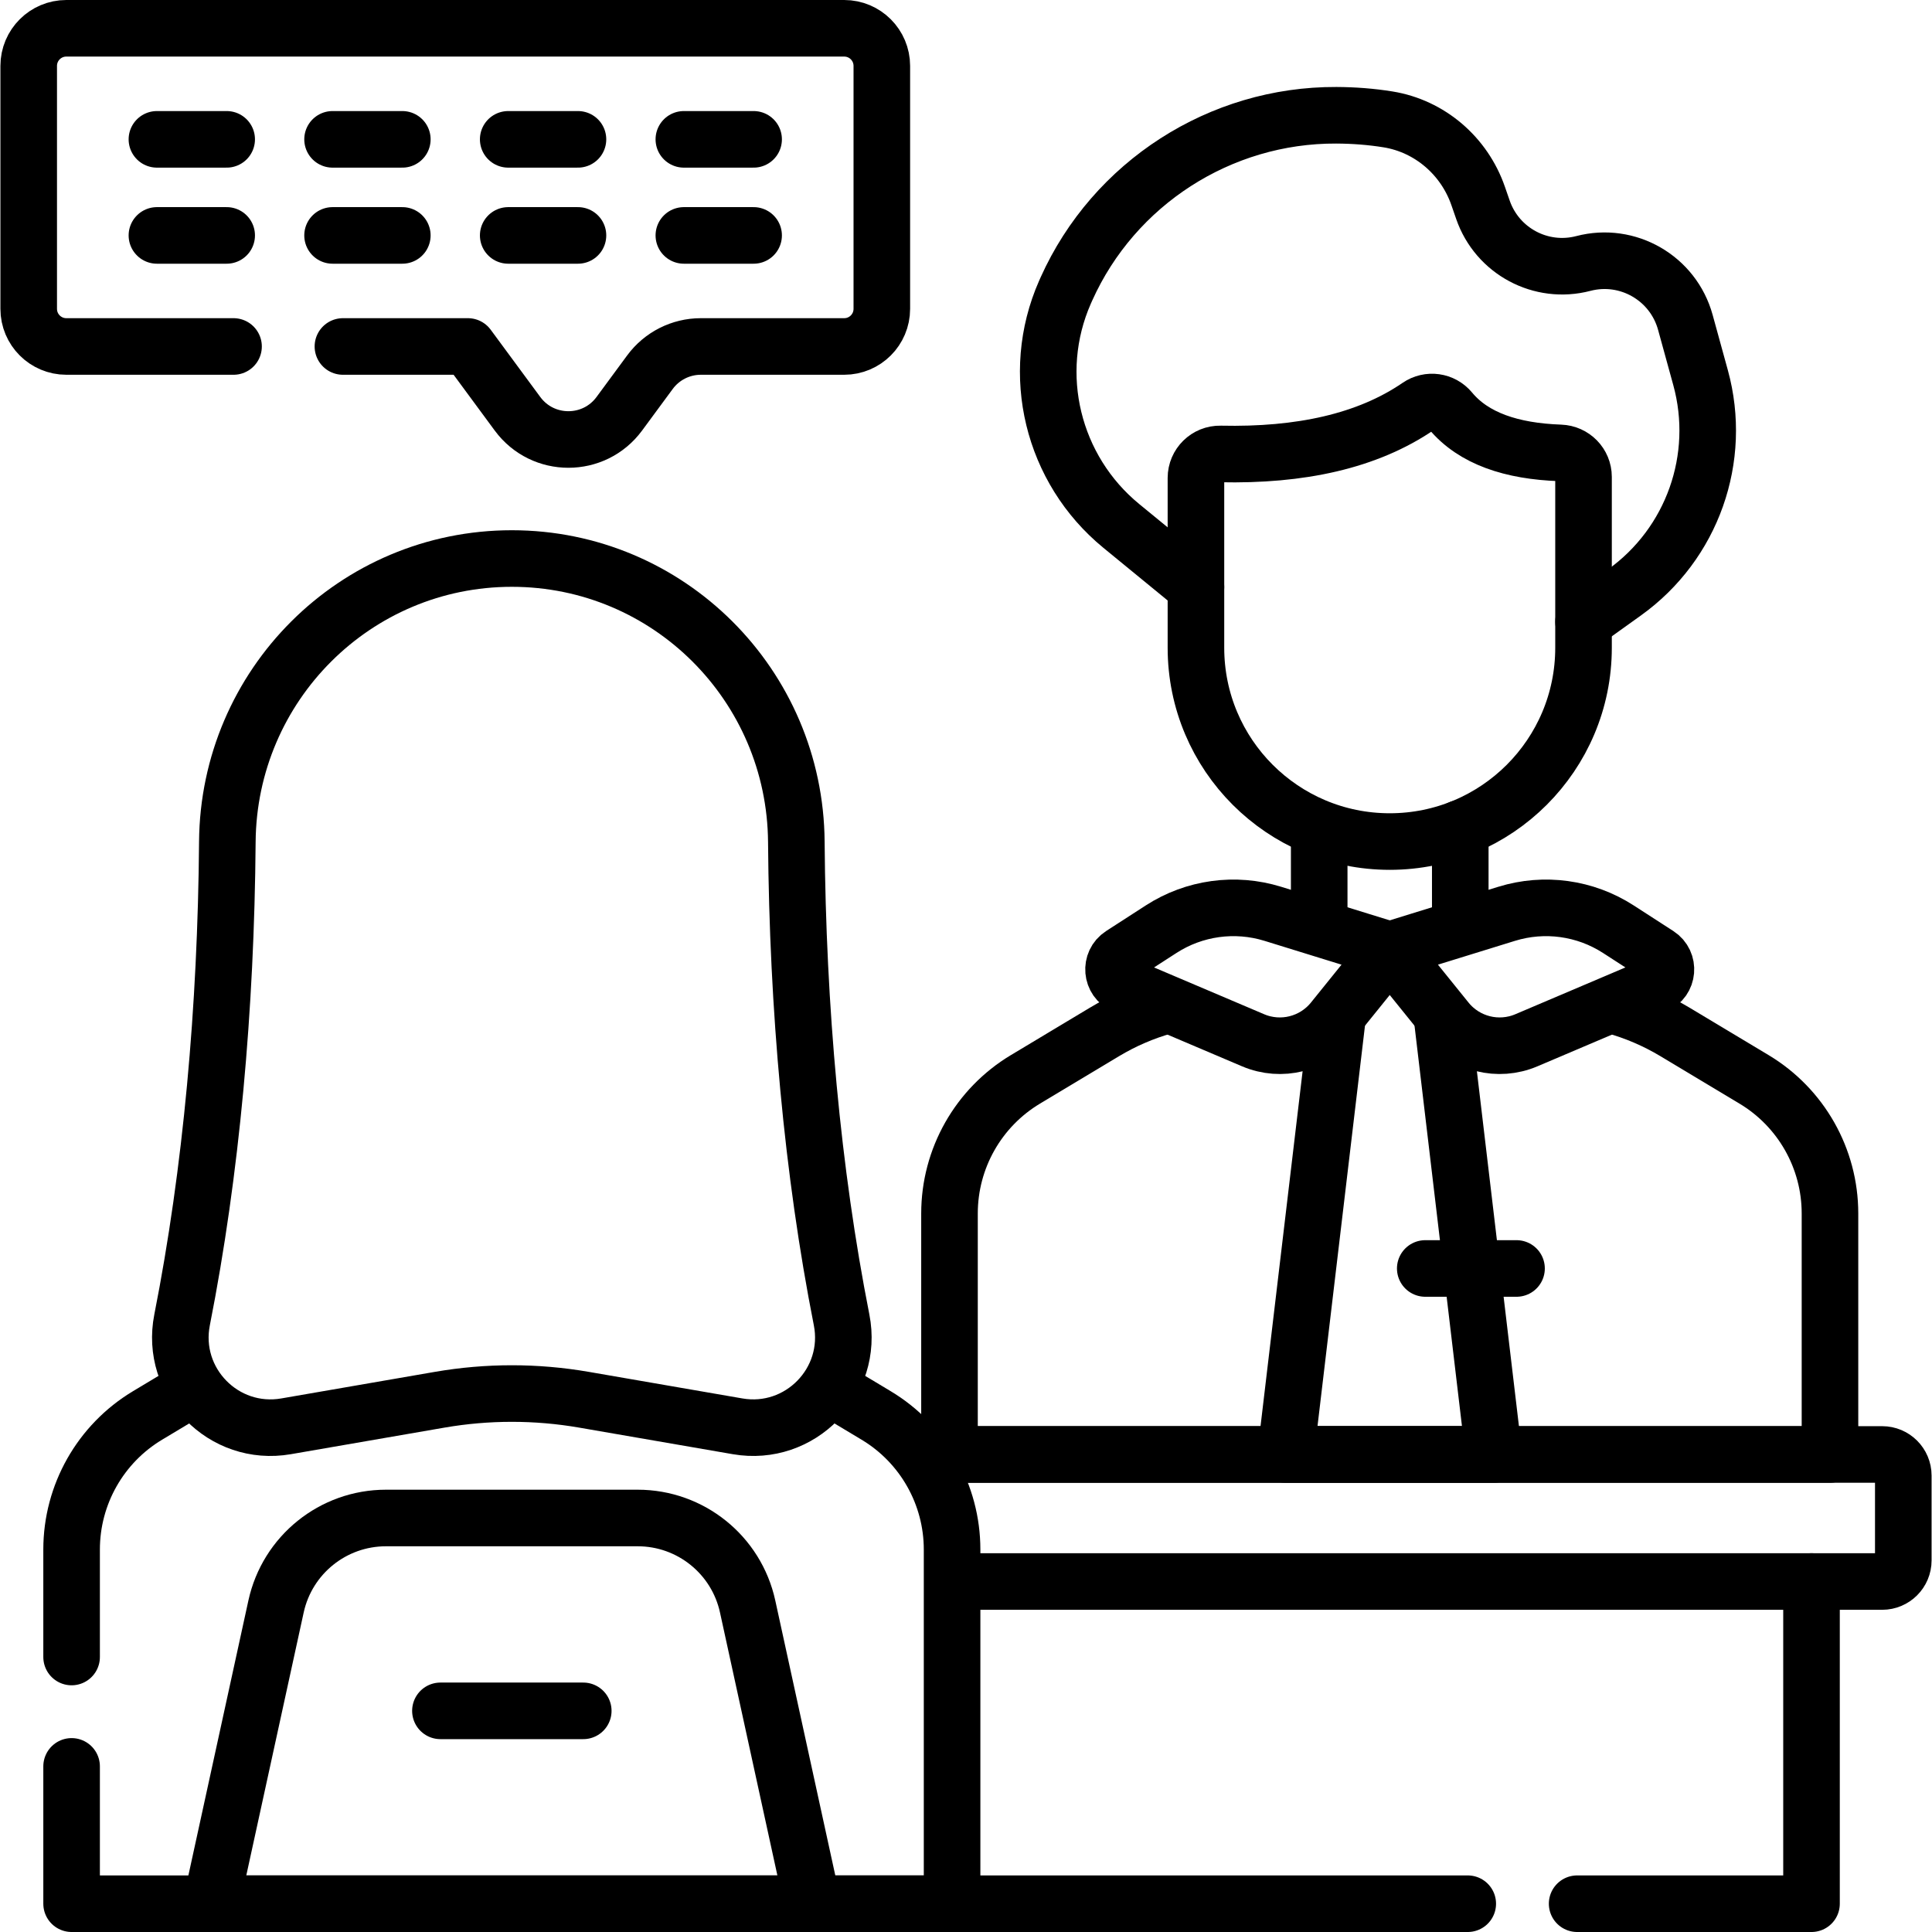 <?xml version="1.0" encoding="UTF-8"?>
<svg xmlns="http://www.w3.org/2000/svg" xmlns:xlink="http://www.w3.org/1999/xlink" version="1.1" id="Capa_1" x="0px" y="0px" viewBox="0 0 512.227 512.227" style="enable-background:new 0 0 512.227 512.227;" xml:space="preserve" width="512" height="512">
<g>
	<path style="fill:none;stroke:#000000;stroke-width:15;stroke-linecap:round;stroke-linejoin:round;stroke-miterlimit:10;" d="&#10;&#9;&#9;M308.676,266.736c-5.545,1.569-10.861,3.867-15.807,6.835l-20.996,12.596c-12.491,7.494-20.135,20.992-20.135,35.559v63.893h233.44&#10;&#9;&#9;v-63.893c0-14.567-7.643-28.065-20.135-35.559l-20.996-12.596c-5.101-3.06-10.595-5.408-16.327-6.979"/>
	
		<polyline style="fill:none;stroke:#000000;stroke-width:15;stroke-linecap:round;stroke-linejoin:round;stroke-miterlimit:10;" points="&#10;&#9;&#9;382.349,269.537 382.479,271.062 396.05,385.619 340.865,385.619 354.415,271.317 354.561,269.601 &#9;"/>
	
		<line style="fill:none;stroke:#000000;stroke-width:15;stroke-linecap:round;stroke-linejoin:round;stroke-miterlimit:10;" x1="349.757" y1="243.911" x2="349.757" y2="220.607"/>
	
		<line style="fill:none;stroke:#000000;stroke-width:15;stroke-linecap:round;stroke-linejoin:round;stroke-miterlimit:10;" x1="387.158" y1="219.609" x2="387.158" y2="243.911"/>
	<path style="fill:none;stroke:#000000;stroke-width:15;stroke-linecap:round;stroke-linejoin:round;stroke-miterlimit:10;" d="&#10;&#9;&#9;M317.077,155.651l-19.78-16.206c-18.279-14.976-24.472-40.311-14.957-61.941c0.134-0.304,0.268-0.607,0.404-0.909&#10;&#9;&#9;c12.611-28.051,40.788-46.171,71.543-46.034c4.681,0.021,9.254,0.372,13.704,1.091c11.085,1.791,20.221,9.678,23.901,20.287&#10;&#9;&#9;l1.284,3.7c3.802,10.958,15.391,17.149,26.613,14.216l0,0c11.766-3.075,23.819,3.879,27.045,15.605l4.034,14.666&#10;&#9;&#9;c5.867,21.329-2.18,44.055-20.162,56.939l-10.869,7.788"/>
	<path style="fill:none;stroke:#000000;stroke-width:15;stroke-linecap:round;stroke-linejoin:round;stroke-miterlimit:10;" d="&#10;&#9;&#9;M368.458,223.119L368.458,223.119c-28.377,0-51.38-23.004-51.38-51.38l0-45.017c0-3.565,2.928-6.444,6.492-6.366&#10;&#9;&#9;c21.142,0.464,38.949-3.361,52.509-12.649c2.723-1.865,6.354-1.356,8.464,1.182c6.156,7.405,16.247,10.73,29.106,11.187&#10;&#9;&#9;c3.444,0.122,6.19,2.918,6.19,6.364l0,45.299C419.838,200.115,396.834,223.119,368.458,223.119z"/>
	<path style="fill:none;stroke:#000000;stroke-width:15;stroke-linecap:round;stroke-linejoin:round;stroke-miterlimit:10;" d="&#10;&#9;&#9;M368.458,251.86l-15.055,18.659c-5.079,6.295-13.72,8.455-21.164,5.291l-34.195-14.535c-3.412-1.45-3.814-6.125-0.699-8.136&#10;&#9;&#9;l10.516-6.792c8.775-5.667,19.609-7.159,29.589-4.073L368.458,251.86z"/>
	<path style="fill:none;stroke:#000000;stroke-width:15;stroke-linecap:round;stroke-linejoin:round;stroke-miterlimit:10;" d="&#10;&#9;&#9;M368.458,251.86l15.055,18.659c5.079,6.295,13.72,8.455,21.164,5.291l34.195-14.535c3.412-1.45,3.814-6.125,0.699-8.136&#10;&#9;&#9;l-10.516-6.792c-8.775-5.667-19.609-7.159-29.589-4.073L368.458,251.86z"/>
	
		<line style="fill:none;stroke:#000000;stroke-width:15;stroke-linecap:round;stroke-linejoin:round;stroke-miterlimit:10;" x1="377.874" y1="336.307" x2="402.074" y2="336.307"/>
	<path style="fill:none;stroke:#000000;stroke-width:15;stroke-linecap:round;stroke-linejoin:round;stroke-miterlimit:10;" d="&#10;&#9;&#9;M246.625,385.619h252.392c3.092,0,5.599,2.507,5.599,5.599v22.485c0,3.092-2.507,5.599-5.599,5.599H256.113"/>
	
		<line style="fill:none;stroke:#000000;stroke-width:15;stroke-linecap:round;stroke-linejoin:round;stroke-miterlimit:10;" x1="209.714" y1="504.727" x2="389.142" y2="504.727"/>
	
		<polyline style="fill:none;stroke:#000000;stroke-width:15;stroke-linecap:round;stroke-linejoin:round;stroke-miterlimit:10;" points="&#10;&#9;&#9;418.142,504.727 480.282,504.727 480.282,419.302 &#9;"/>
	<path style="fill:none;stroke:#000000;stroke-width:15;stroke-linecap:round;stroke-linejoin:round;stroke-miterlimit:10;" d="&#10;&#9;&#9;M49.886,368.814l-10.768,6.46c-12.491,7.494-20.135,20.992-20.135,35.559v28.486"/>
	<path style="fill:none;stroke:#000000;stroke-width:15;stroke-linecap:round;stroke-linejoin:round;stroke-miterlimit:10;" d="&#10;&#9;&#9;M18.984,468.319v36.407h233.44v-93.893c0-14.567-7.643-28.065-20.135-35.559l-11.997-7.197"/>
	<path style="fill:none;stroke:#000000;stroke-width:15;stroke-linecap:round;stroke-linejoin:round;stroke-miterlimit:10;" d="&#10;&#9;&#9;M48.275,349.933c7.757-39.29,11.655-82.683,11.999-126.734c0.325-41.536,33.892-75.119,75.429-75.119h0&#10;&#9;&#9;c41.538,0,75.104,33.583,75.429,75.119c0.344,44.051,4.242,87.444,11.999,126.734c3.253,16.476-11.027,31.086-27.576,28.223&#10;&#9;&#9;l-40.729-7.046c-12.655-2.189-25.593-2.189-38.248,0l-40.729,7.046C59.302,381.019,45.022,366.409,48.275,349.933z"/>
	<path style="fill:none;stroke:#000000;stroke-width:15;stroke-linecap:round;stroke-linejoin:round;stroke-miterlimit:10;" d="&#10;&#9;&#9;M215.421,504.727H55.986l17.201-78.8c2.99-13.699,15.119-23.465,29.14-23.465h66.752c14.022,0,26.15,9.766,29.14,23.465&#10;&#9;&#9;L215.421,504.727z"/>
	
		<line style="fill:none;stroke:#000000;stroke-width:15;stroke-linecap:round;stroke-linejoin:round;stroke-miterlimit:10;" x1="116.768" y1="453.594" x2="154.639" y2="453.594"/>
	<g>
		<path style="fill:none;stroke:#000000;stroke-width:15;stroke-linecap:round;stroke-linejoin:round;stroke-miterlimit:10;" d="&#10;&#9;&#9;&#9;M61.918,91.86H17.586c-5.51,0-9.976-4.466-9.976-9.976V17.476c0-5.509,4.466-9.976,9.976-9.976h206.235&#10;&#9;&#9;&#9;c5.51,0,9.976,4.466,9.976,9.976v64.408c0,5.509-4.466,9.976-9.976,9.976h-38.006c-5.326,0-10.334,2.53-13.494,6.817&#10;&#9;&#9;&#9;l-8.128,11.028c-6.7,9.09-20.288,9.09-26.988,0L124.053,91.86c0,0,0,0,0,0H90.918"/>
		<g>
			<g>
				
					<line style="fill:none;stroke:#000000;stroke-width:15;stroke-linecap:round;stroke-linejoin:round;stroke-miterlimit:10;" x1="41.603" y1="36.944" x2="60.098" y2="36.944"/>
				
					<line style="fill:none;stroke:#000000;stroke-width:15;stroke-linecap:round;stroke-linejoin:round;stroke-miterlimit:10;" x1="88.171" y1="36.944" x2="106.667" y2="36.944"/>
				
					<line style="fill:none;stroke:#000000;stroke-width:15;stroke-linecap:round;stroke-linejoin:round;stroke-miterlimit:10;" x1="134.74" y1="36.944" x2="153.236" y2="36.944"/>
				
					<line style="fill:none;stroke:#000000;stroke-width:15;stroke-linecap:round;stroke-linejoin:round;stroke-miterlimit:10;" x1="181.309" y1="36.944" x2="199.805" y2="36.944"/>
			</g>
			<g>
				
					<line style="fill:none;stroke:#000000;stroke-width:15;stroke-linecap:round;stroke-linejoin:round;stroke-miterlimit:10;" x1="41.603" y1="62.416" x2="60.098" y2="62.416"/>
				
					<line style="fill:none;stroke:#000000;stroke-width:15;stroke-linecap:round;stroke-linejoin:round;stroke-miterlimit:10;" x1="88.171" y1="62.416" x2="106.667" y2="62.416"/>
				
					<line style="fill:none;stroke:#000000;stroke-width:15;stroke-linecap:round;stroke-linejoin:round;stroke-miterlimit:10;" x1="134.74" y1="62.416" x2="153.236" y2="62.416"/>
				
					<line style="fill:none;stroke:#000000;stroke-width:15;stroke-linecap:round;stroke-linejoin:round;stroke-miterlimit:10;" x1="181.309" y1="62.416" x2="199.805" y2="62.416"/>
			</g>
		</g>
	</g>
</g>















</svg>

